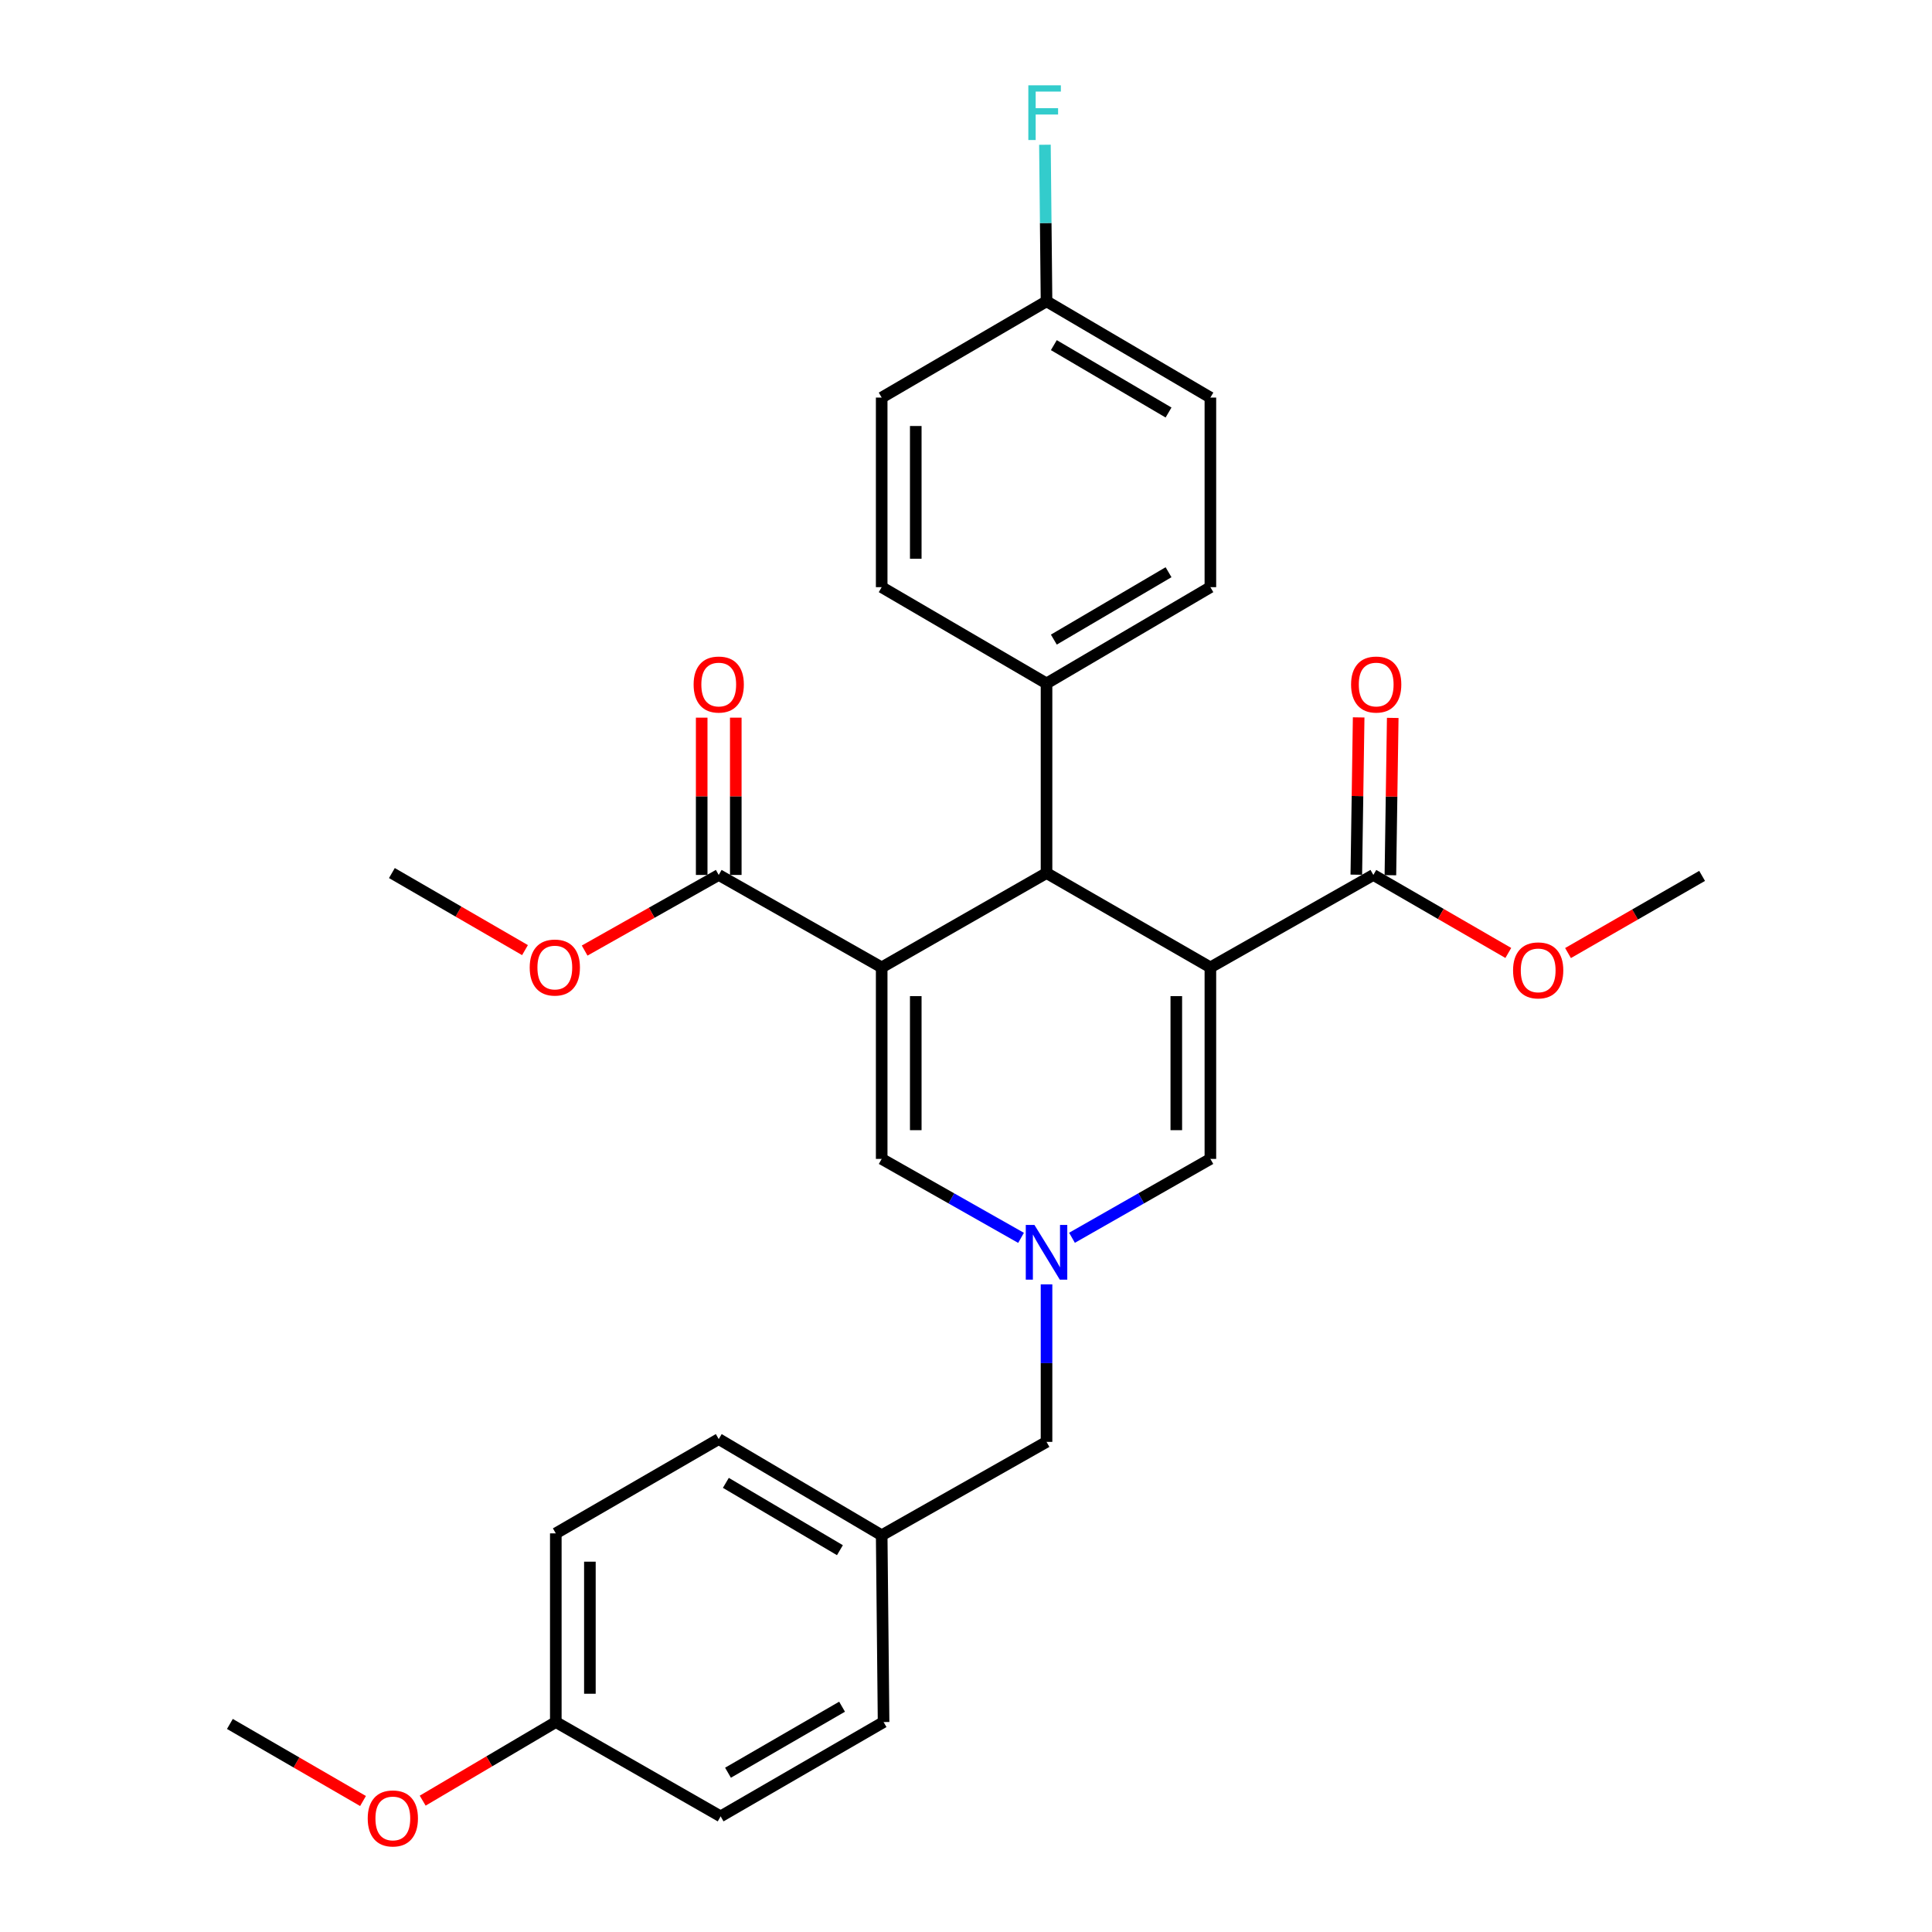 <?xml version='1.0' encoding='iso-8859-1'?>
<svg version='1.1' baseProfile='full'
              xmlns='http://www.w3.org/2000/svg'
                      xmlns:rdkit='http://www.rdkit.org/xml'
                      xmlns:xlink='http://www.w3.org/1999/xlink'
                  xml:space='preserve'
width='1000px' height='1000px' viewBox='0 0 1000 1000'>
<!-- END OF HEADER -->
<rect style='opacity:1.0;fill:#FFFFFF;stroke:none' width='1000' height='1000' x='0' y='0'> </rect>
<path class='bond-1' d='M 626.494,500.717 L 541.681,451.892' style='fill:none;fill-rule:evenodd;stroke:#000000;stroke-width:6px;stroke-linecap:butt;stroke-linejoin:miter;stroke-opacity:1' />
<path class='bond-4' d='M 626.494,500.717 L 626.494,599.849' style='fill:none;fill-rule:evenodd;stroke:#000000;stroke-width:6px;stroke-linecap:butt;stroke-linejoin:miter;stroke-opacity:1' />
<path class='bond-4' d='M 608.853,515.587 L 608.853,584.979' style='fill:none;fill-rule:evenodd;stroke:#000000;stroke-width:6px;stroke-linecap:butt;stroke-linejoin:miter;stroke-opacity:1' />
<path class='bond-5' d='M 626.494,500.717 L 710.846,452.872' style='fill:none;fill-rule:evenodd;stroke:#000000;stroke-width:6px;stroke-linecap:butt;stroke-linejoin:miter;stroke-opacity:1' />
<path class='bond-0' d='M 456.359,500.717 L 541.681,451.892' style='fill:none;fill-rule:evenodd;stroke:#000000;stroke-width:6px;stroke-linecap:butt;stroke-linejoin:miter;stroke-opacity:1' />
<path class='bond-6' d='M 456.359,500.717 L 372.016,452.872' style='fill:none;fill-rule:evenodd;stroke:#000000;stroke-width:6px;stroke-linecap:butt;stroke-linejoin:miter;stroke-opacity:1' />
<path class='bond-29' d='M 456.359,500.717 L 456.359,599.849' style='fill:none;fill-rule:evenodd;stroke:#000000;stroke-width:6px;stroke-linecap:butt;stroke-linejoin:miter;stroke-opacity:1' />
<path class='bond-29' d='M 473.999,515.587 L 473.999,584.979' style='fill:none;fill-rule:evenodd;stroke:#000000;stroke-width:6px;stroke-linecap:butt;stroke-linejoin:miter;stroke-opacity:1' />
<path class='bond-7' d='M 541.681,451.892 L 541.681,353.741' style='fill:none;fill-rule:evenodd;stroke:#000000;stroke-width:6px;stroke-linecap:butt;stroke-linejoin:miter;stroke-opacity:1' />
<path class='bond-2' d='M 554.862,640.672 L 590.678,620.261' style='fill:none;fill-rule:evenodd;stroke:#0000FF;stroke-width:6px;stroke-linecap:butt;stroke-linejoin:miter;stroke-opacity:1' />
<path class='bond-2' d='M 590.678,620.261 L 626.494,599.849' style='fill:none;fill-rule:evenodd;stroke:#000000;stroke-width:6px;stroke-linecap:butt;stroke-linejoin:miter;stroke-opacity:1' />
<path class='bond-3' d='M 528.49,640.711 L 492.424,620.28' style='fill:none;fill-rule:evenodd;stroke:#0000FF;stroke-width:6px;stroke-linecap:butt;stroke-linejoin:miter;stroke-opacity:1' />
<path class='bond-3' d='M 492.424,620.28 L 456.359,599.849' style='fill:none;fill-rule:evenodd;stroke:#000000;stroke-width:6px;stroke-linecap:butt;stroke-linejoin:miter;stroke-opacity:1' />
<path class='bond-10' d='M 541.681,664.797 L 541.681,705.557' style='fill:none;fill-rule:evenodd;stroke:#0000FF;stroke-width:6px;stroke-linecap:butt;stroke-linejoin:miter;stroke-opacity:1' />
<path class='bond-10' d='M 541.681,705.557 L 541.681,746.316' style='fill:none;fill-rule:evenodd;stroke:#000000;stroke-width:6px;stroke-linecap:butt;stroke-linejoin:miter;stroke-opacity:1' />
<path class='bond-9' d='M 719.666,453.003 L 720.272,412.296' style='fill:none;fill-rule:evenodd;stroke:#000000;stroke-width:6px;stroke-linecap:butt;stroke-linejoin:miter;stroke-opacity:1' />
<path class='bond-9' d='M 720.272,412.296 L 720.879,371.588' style='fill:none;fill-rule:evenodd;stroke:#FF0000;stroke-width:6px;stroke-linecap:butt;stroke-linejoin:miter;stroke-opacity:1' />
<path class='bond-9' d='M 702.027,452.74 L 702.633,412.033' style='fill:none;fill-rule:evenodd;stroke:#000000;stroke-width:6px;stroke-linecap:butt;stroke-linejoin:miter;stroke-opacity:1' />
<path class='bond-9' d='M 702.633,412.033 L 703.24,371.325' style='fill:none;fill-rule:evenodd;stroke:#FF0000;stroke-width:6px;stroke-linecap:butt;stroke-linejoin:miter;stroke-opacity:1' />
<path class='bond-13' d='M 710.846,452.872 L 745.771,473.06' style='fill:none;fill-rule:evenodd;stroke:#000000;stroke-width:6px;stroke-linecap:butt;stroke-linejoin:miter;stroke-opacity:1' />
<path class='bond-13' d='M 745.771,473.06 L 780.695,493.249' style='fill:none;fill-rule:evenodd;stroke:#FF0000;stroke-width:6px;stroke-linecap:butt;stroke-linejoin:miter;stroke-opacity:1' />
<path class='bond-8' d='M 380.837,452.872 L 380.837,412.164' style='fill:none;fill-rule:evenodd;stroke:#000000;stroke-width:6px;stroke-linecap:butt;stroke-linejoin:miter;stroke-opacity:1' />
<path class='bond-8' d='M 380.837,412.164 L 380.837,371.457' style='fill:none;fill-rule:evenodd;stroke:#FF0000;stroke-width:6px;stroke-linecap:butt;stroke-linejoin:miter;stroke-opacity:1' />
<path class='bond-8' d='M 363.196,452.872 L 363.196,412.164' style='fill:none;fill-rule:evenodd;stroke:#000000;stroke-width:6px;stroke-linecap:butt;stroke-linejoin:miter;stroke-opacity:1' />
<path class='bond-8' d='M 363.196,412.164 L 363.196,371.457' style='fill:none;fill-rule:evenodd;stroke:#FF0000;stroke-width:6px;stroke-linecap:butt;stroke-linejoin:miter;stroke-opacity:1' />
<path class='bond-14' d='M 372.016,452.872 L 337.313,472.442' style='fill:none;fill-rule:evenodd;stroke:#000000;stroke-width:6px;stroke-linecap:butt;stroke-linejoin:miter;stroke-opacity:1' />
<path class='bond-14' d='M 337.313,472.442 L 302.609,492.013' style='fill:none;fill-rule:evenodd;stroke:#FF0000;stroke-width:6px;stroke-linecap:butt;stroke-linejoin:miter;stroke-opacity:1' />
<path class='bond-11' d='M 541.681,353.741 L 626.494,303.915' style='fill:none;fill-rule:evenodd;stroke:#000000;stroke-width:6px;stroke-linecap:butt;stroke-linejoin:miter;stroke-opacity:1' />
<path class='bond-11' d='M 545.467,331.057 L 604.836,296.179' style='fill:none;fill-rule:evenodd;stroke:#000000;stroke-width:6px;stroke-linecap:butt;stroke-linejoin:miter;stroke-opacity:1' />
<path class='bond-12' d='M 541.681,353.741 L 456.359,303.915' style='fill:none;fill-rule:evenodd;stroke:#000000;stroke-width:6px;stroke-linecap:butt;stroke-linejoin:miter;stroke-opacity:1' />
<path class='bond-15' d='M 541.681,746.316 L 456.359,794.651' style='fill:none;fill-rule:evenodd;stroke:#000000;stroke-width:6px;stroke-linecap:butt;stroke-linejoin:miter;stroke-opacity:1' />
<path class='bond-18' d='M 626.494,303.915 L 626.494,205.784' style='fill:none;fill-rule:evenodd;stroke:#000000;stroke-width:6px;stroke-linecap:butt;stroke-linejoin:miter;stroke-opacity:1' />
<path class='bond-19' d='M 456.359,303.915 L 456.359,205.784' style='fill:none;fill-rule:evenodd;stroke:#000000;stroke-width:6px;stroke-linecap:butt;stroke-linejoin:miter;stroke-opacity:1' />
<path class='bond-19' d='M 473.999,289.195 L 473.999,220.503' style='fill:none;fill-rule:evenodd;stroke:#000000;stroke-width:6px;stroke-linecap:butt;stroke-linejoin:miter;stroke-opacity:1' />
<path class='bond-27' d='M 811.606,493.299 L 846.308,473.33' style='fill:none;fill-rule:evenodd;stroke:#FF0000;stroke-width:6px;stroke-linecap:butt;stroke-linejoin:miter;stroke-opacity:1' />
<path class='bond-27' d='M 846.308,473.33 L 881.011,453.362' style='fill:none;fill-rule:evenodd;stroke:#000000;stroke-width:6px;stroke-linecap:butt;stroke-linejoin:miter;stroke-opacity:1' />
<path class='bond-26' d='M 271.738,491.78 L 237.29,471.836' style='fill:none;fill-rule:evenodd;stroke:#FF0000;stroke-width:6px;stroke-linecap:butt;stroke-linejoin:miter;stroke-opacity:1' />
<path class='bond-26' d='M 237.29,471.836 L 202.842,451.892' style='fill:none;fill-rule:evenodd;stroke:#000000;stroke-width:6px;stroke-linecap:butt;stroke-linejoin:miter;stroke-opacity:1' />
<path class='bond-21' d='M 456.359,794.651 L 457.339,891.332' style='fill:none;fill-rule:evenodd;stroke:#000000;stroke-width:6px;stroke-linecap:butt;stroke-linejoin:miter;stroke-opacity:1' />
<path class='bond-22' d='M 456.359,794.651 L 372.016,744.865' style='fill:none;fill-rule:evenodd;stroke:#000000;stroke-width:6px;stroke-linecap:butt;stroke-linejoin:miter;stroke-opacity:1' />
<path class='bond-22' d='M 434.74,802.375 L 375.7,767.525' style='fill:none;fill-rule:evenodd;stroke:#000000;stroke-width:6px;stroke-linecap:butt;stroke-linejoin:miter;stroke-opacity:1' />
<path class='bond-16' d='M 541.681,155.958 L 456.359,205.784' style='fill:none;fill-rule:evenodd;stroke:#000000;stroke-width:6px;stroke-linecap:butt;stroke-linejoin:miter;stroke-opacity:1' />
<path class='bond-20' d='M 541.681,155.958 L 541.266,115.438' style='fill:none;fill-rule:evenodd;stroke:#000000;stroke-width:6px;stroke-linecap:butt;stroke-linejoin:miter;stroke-opacity:1' />
<path class='bond-20' d='M 541.266,115.438 L 540.851,74.918' style='fill:none;fill-rule:evenodd;stroke:#33CCCC;stroke-width:6px;stroke-linecap:butt;stroke-linejoin:miter;stroke-opacity:1' />
<path class='bond-30' d='M 541.681,155.958 L 626.494,205.784' style='fill:none;fill-rule:evenodd;stroke:#000000;stroke-width:6px;stroke-linecap:butt;stroke-linejoin:miter;stroke-opacity:1' />
<path class='bond-30' d='M 545.467,178.642 L 604.836,213.52' style='fill:none;fill-rule:evenodd;stroke:#000000;stroke-width:6px;stroke-linecap:butt;stroke-linejoin:miter;stroke-opacity:1' />
<path class='bond-17' d='M 287.684,891.332 L 287.684,793.671' style='fill:none;fill-rule:evenodd;stroke:#000000;stroke-width:6px;stroke-linecap:butt;stroke-linejoin:miter;stroke-opacity:1' />
<path class='bond-17' d='M 305.325,876.683 L 305.325,808.321' style='fill:none;fill-rule:evenodd;stroke:#000000;stroke-width:6px;stroke-linecap:butt;stroke-linejoin:miter;stroke-opacity:1' />
<path class='bond-25' d='M 287.684,891.332 L 253.232,911.674' style='fill:none;fill-rule:evenodd;stroke:#000000;stroke-width:6px;stroke-linecap:butt;stroke-linejoin:miter;stroke-opacity:1' />
<path class='bond-25' d='M 253.232,911.674 L 218.781,932.016' style='fill:none;fill-rule:evenodd;stroke:#FF0000;stroke-width:6px;stroke-linecap:butt;stroke-linejoin:miter;stroke-opacity:1' />
<path class='bond-31' d='M 287.684,891.332 L 372.996,940.148' style='fill:none;fill-rule:evenodd;stroke:#000000;stroke-width:6px;stroke-linecap:butt;stroke-linejoin:miter;stroke-opacity:1' />
<path class='bond-24' d='M 457.339,891.332 L 372.996,940.148' style='fill:none;fill-rule:evenodd;stroke:#000000;stroke-width:6px;stroke-linecap:butt;stroke-linejoin:miter;stroke-opacity:1' />
<path class='bond-24' d='M 435.851,883.387 L 376.811,917.558' style='fill:none;fill-rule:evenodd;stroke:#000000;stroke-width:6px;stroke-linecap:butt;stroke-linejoin:miter;stroke-opacity:1' />
<path class='bond-23' d='M 372.016,744.865 L 287.684,793.671' style='fill:none;fill-rule:evenodd;stroke:#000000;stroke-width:6px;stroke-linecap:butt;stroke-linejoin:miter;stroke-opacity:1' />
<path class='bond-28' d='M 187.895,932.202 L 153.442,912.257' style='fill:none;fill-rule:evenodd;stroke:#FF0000;stroke-width:6px;stroke-linecap:butt;stroke-linejoin:miter;stroke-opacity:1' />
<path class='bond-28' d='M 153.442,912.257 L 118.989,892.313' style='fill:none;fill-rule:evenodd;stroke:#000000;stroke-width:6px;stroke-linecap:butt;stroke-linejoin:miter;stroke-opacity:1' />
<path  class='atom-3' d='M 535.421 634.024
L 544.701 649.024
Q 545.621 650.504, 547.101 653.184
Q 548.581 655.864, 548.661 656.024
L 548.661 634.024
L 552.421 634.024
L 552.421 662.344
L 548.541 662.344
L 538.581 645.944
Q 537.421 644.024, 536.181 641.824
Q 534.981 639.624, 534.621 638.944
L 534.621 662.344
L 530.941 662.344
L 530.941 634.024
L 535.421 634.024
' fill='#0000FF'/>
<path  class='atom-9' d='M 359.016 354.311
Q 359.016 347.511, 362.376 343.711
Q 365.736 339.911, 372.016 339.911
Q 378.296 339.911, 381.656 343.711
Q 385.016 347.511, 385.016 354.311
Q 385.016 361.191, 381.616 365.111
Q 378.216 368.991, 372.016 368.991
Q 365.776 368.991, 362.376 365.111
Q 359.016 361.231, 359.016 354.311
M 372.016 365.791
Q 376.336 365.791, 378.656 362.911
Q 381.016 359.991, 381.016 354.311
Q 381.016 348.751, 378.656 345.951
Q 376.336 343.111, 372.016 343.111
Q 367.696 343.111, 365.336 345.911
Q 363.016 348.711, 363.016 354.311
Q 363.016 360.031, 365.336 362.911
Q 367.696 365.791, 372.016 365.791
' fill='#FF0000'/>
<path  class='atom-10' d='M 699.316 354.311
Q 699.316 347.511, 702.676 343.711
Q 706.036 339.911, 712.316 339.911
Q 718.596 339.911, 721.956 343.711
Q 725.316 347.511, 725.316 354.311
Q 725.316 361.191, 721.916 365.111
Q 718.516 368.991, 712.316 368.991
Q 706.076 368.991, 702.676 365.111
Q 699.316 361.231, 699.316 354.311
M 712.316 365.791
Q 716.636 365.791, 718.956 362.911
Q 721.316 359.991, 721.316 354.311
Q 721.316 348.751, 718.956 345.951
Q 716.636 343.111, 712.316 343.111
Q 707.996 343.111, 705.636 345.911
Q 703.316 348.711, 703.316 354.311
Q 703.316 360.031, 705.636 362.911
Q 707.996 365.791, 712.316 365.791
' fill='#FF0000'/>
<path  class='atom-14' d='M 783.159 502.267
Q 783.159 495.467, 786.519 491.667
Q 789.879 487.867, 796.159 487.867
Q 802.439 487.867, 805.799 491.667
Q 809.159 495.467, 809.159 502.267
Q 809.159 509.147, 805.759 513.067
Q 802.359 516.947, 796.159 516.947
Q 789.919 516.947, 786.519 513.067
Q 783.159 509.187, 783.159 502.267
M 796.159 513.747
Q 800.479 513.747, 802.799 510.867
Q 805.159 507.947, 805.159 502.267
Q 805.159 496.707, 802.799 493.907
Q 800.479 491.067, 796.159 491.067
Q 791.839 491.067, 789.479 493.867
Q 787.159 496.667, 787.159 502.267
Q 787.159 507.987, 789.479 510.867
Q 791.839 513.747, 796.159 513.747
' fill='#FF0000'/>
<path  class='atom-15' d='M 274.174 500.797
Q 274.174 493.997, 277.534 490.197
Q 280.894 486.397, 287.174 486.397
Q 293.454 486.397, 296.814 490.197
Q 300.174 493.997, 300.174 500.797
Q 300.174 507.677, 296.774 511.597
Q 293.374 515.477, 287.174 515.477
Q 280.934 515.477, 277.534 511.597
Q 274.174 507.717, 274.174 500.797
M 287.174 512.277
Q 291.494 512.277, 293.814 509.397
Q 296.174 506.477, 296.174 500.797
Q 296.174 495.237, 293.814 492.437
Q 291.494 489.597, 287.174 489.597
Q 282.854 489.597, 280.494 492.397
Q 278.174 495.197, 278.174 500.797
Q 278.174 506.517, 280.494 509.397
Q 282.854 512.277, 287.174 512.277
' fill='#FF0000'/>
<path  class='atom-21' d='M 532.262 44.157
L 549.102 44.157
L 549.102 47.397
L 536.062 47.397
L 536.062 55.997
L 547.662 55.997
L 547.662 59.277
L 536.062 59.277
L 536.062 72.477
L 532.262 72.477
L 532.262 44.157
' fill='#33CCCC'/>
<path  class='atom-26' d='M 190.332 941.218
Q 190.332 934.418, 193.692 930.618
Q 197.052 926.818, 203.332 926.818
Q 209.612 926.818, 212.972 930.618
Q 216.332 934.418, 216.332 941.218
Q 216.332 948.098, 212.932 952.018
Q 209.532 955.898, 203.332 955.898
Q 197.092 955.898, 193.692 952.018
Q 190.332 948.138, 190.332 941.218
M 203.332 952.698
Q 207.652 952.698, 209.972 949.818
Q 212.332 946.898, 212.332 941.218
Q 212.332 935.658, 209.972 932.858
Q 207.652 930.018, 203.332 930.018
Q 199.012 930.018, 196.652 932.818
Q 194.332 935.618, 194.332 941.218
Q 194.332 946.938, 196.652 949.818
Q 199.012 952.698, 203.332 952.698
' fill='#FF0000'/>
</svg>
